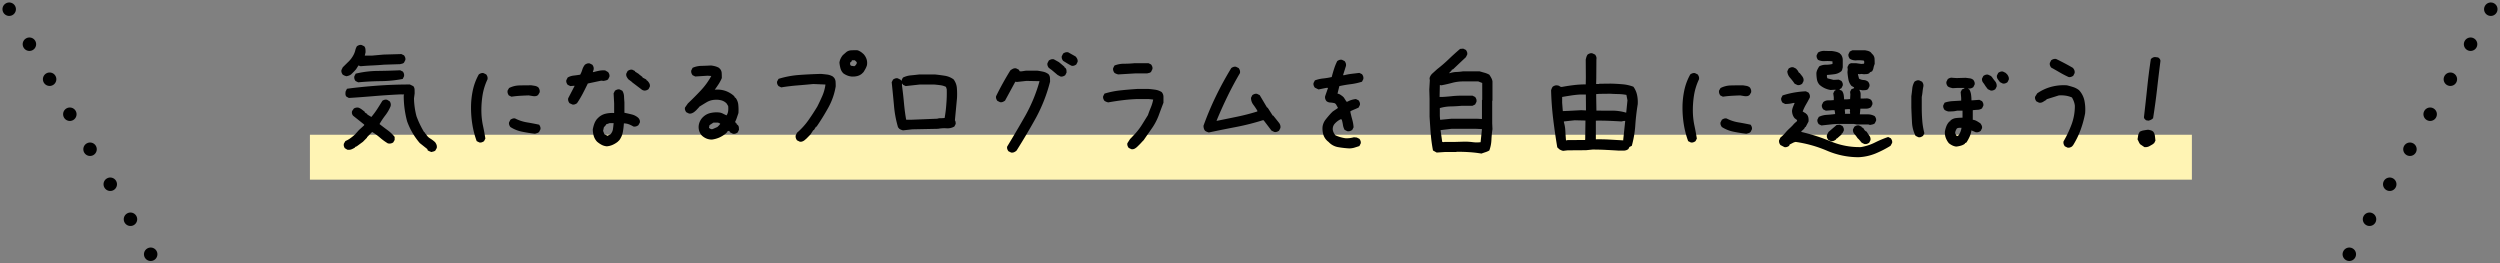 <svg xmlns="http://www.w3.org/2000/svg" width="556.598" height="58.658" viewBox="0 0 556.598 58.658"><rect x="0" y="0" width="556.598" height="58.658" fill="#808080" stroke="none"/><g transform="translate(-732 -5257)"><g transform="translate(2297.5 803.032) rotate(30)"><circle cx="1.5" cy="1.5" r="1.5" transform="translate(1351 4426)"/><circle cx="1.5" cy="1.5" r="1.5" transform="translate(1351 4417)"/><circle cx="1.5" cy="1.5" r="1.5" transform="translate(1351 4408)"/><circle cx="1.5" cy="1.5" r="1.5" transform="translate(1351 4399)"/><circle cx="1.5" cy="1.5" r="1.5" transform="translate(1351 4390)"/><circle cx="1.5" cy="1.5" r="1.5" transform="translate(1351 4381)"/><circle cx="1.5" cy="1.5" r="1.5" transform="translate(1351 4372)"/><circle cx="1.5" cy="1.5" r="1.5" transform="translate(1351 4363)"/></g><g transform="translate(767.598 5314.158) rotate(150)"><ellipse cx="1.5" cy="1.5" rx="1.5" ry="1.5" transform="translate(0 0)"/><ellipse cx="1.5" cy="1.5" rx="1.5" ry="1.5" transform="translate(0 9)"/><ellipse cx="1.5" cy="1.5" rx="1.5" ry="1.5" transform="translate(0 18)"/><ellipse cx="1.5" cy="1.5" rx="1.5" ry="1.5" transform="translate(0 27)"/><ellipse cx="1.5" cy="1.5" rx="1.5" ry="1.5" transform="translate(0 36)"/><ellipse cx="1.5" cy="1.5" rx="1.5" ry="1.5" transform="translate(0 45)"/><ellipse cx="1.5" cy="1.5" rx="1.5" ry="1.5" transform="translate(0 54)"/><ellipse cx="1.5" cy="1.5" rx="1.5" ry="1.5" transform="translate(0 63)"/></g><rect width="419" height="10" transform="translate(801 5287)" fill="#fff4b4"/><path d="M-182.317-.318q-.235-.087-.44-.173a2.375,2.375,0,0,1-.381-.2l-.088-.288L-184.9-2.308a15.414,15.414,0,0,1-2.829-4.86,21.972,21.972,0,0,1-.748-5.725l.088-.231-.762-.029q-3.078.144-6.112.4t-5.438.4l-.557-.317a.953.953,0,0,1-.191-.548,2.461,2.461,0,0,1,.044-.606l.293-.577q2.873-.4,6.566-.678t7.446-.274l.762.375a1.293,1.293,0,0,1,.278.75q.015.4.015.865l-.147,1.1a17.049,17.049,0,0,0,.557,3.98,20.561,20.561,0,0,0,1.671,3.49l.117.058.176.346h.117a2.434,2.434,0,0,0,.938,1.038,6.966,6.966,0,0,1,1.114.836,2.376,2.376,0,0,1,.337.606,1.443,1.443,0,0,1,.044.692l-.322.577a1.023,1.023,0,0,1-.41.2Zm-18.732-.519-.557-.346a1.958,1.958,0,0,1-.205-.5,1.007,1.007,0,0,1,.029-.534l.322-.548a5.494,5.494,0,0,0,1.1-.62,10.653,10.653,0,0,0,1.011-.822l.909-1.009,1.143-1.038.029-.173-2.462-1.961a1.1,1.1,0,0,1-.264-.5,1.107,1.107,0,0,1,.029-.562l.381-.548a1.585,1.585,0,0,1,.513-.2,1.291,1.291,0,0,1,.6.029,2.992,2.992,0,0,1,.689.4q.337.26.66.519l-.029.115.557.346v.115l.909.548a17.049,17.049,0,0,0,1.319-1.774q.586-.909,1.143-1.831a1.58,1.58,0,0,1,.528-.231,1.108,1.108,0,0,1,.557.029l.557.346a1.531,1.531,0,0,1,.205.5,1.231,1.231,0,0,1-.029.591,8.789,8.789,0,0,1-1.173,2.019,16.644,16.644,0,0,0-1.29,1.932q.879.692,1.788,1.356a8.321,8.321,0,0,1,1.583,1.5V-3l-.322.548a1.557,1.557,0,0,1-.557.231,1.487,1.487,0,0,1-.645-.029,12.73,12.73,0,0,1-1.744-1.269,12.731,12.731,0,0,0-1.744-1.269l-1.143,1.183v.087l-.909.923-1.378,1.009-.352.144-.029.115a4.982,4.982,0,0,1-.806.418A1.71,1.71,0,0,1-201.049-.837Zm2.433-15-.586-.288a1.459,1.459,0,0,1-.249-.49,1.262,1.262,0,0,1-.015-.577l.293-.577a21.783,21.783,0,0,1,4.91-.606q2.536-.029,5-.144l.586.288a1.459,1.459,0,0,1,.249.49,1.263,1.263,0,0,1,.015.577l-.293.577a27.319,27.319,0,0,1-4.91.49Q-196.154-16.065-198.616-15.835Zm-2.609-1.356a2.933,2.933,0,0,1-.44-.144,2.375,2.375,0,0,1-.381-.2,1.712,1.712,0,0,1-.264-.49,1.036,1.036,0,0,1-.029-.548l.293-.606,1.114-1.1a6.045,6.045,0,0,0,.762-.836,6.183,6.183,0,0,0,.557-.894,4.306,4.306,0,0,0,.352-.952,3.3,3.3,0,0,1,.352-.894,1.76,1.76,0,0,1,.5-.26,1.086,1.086,0,0,1,.557-.029l.586.288a1.142,1.142,0,0,1,.264.635q.029.346.029.692l-.176.75h1.583l2.58-.231,3.987-.115.586.288a1.712,1.712,0,0,1,.264.49,1.036,1.036,0,0,1,.029.548l-.293.577a.873.873,0,0,1-.41.231l-.469.115-3.576.115q-1.29.115-2.609.173t-2.609.173l-.469-.173-.528.836-.41.461-.7.692a1.821,1.821,0,0,1-.484.26A4.021,4.021,0,0,1-201.225-17.19Zm29.578,14.738-.586-.288a19.9,19.9,0,0,1-.953-3.634,23.639,23.639,0,0,1-.308-3.836,18.522,18.522,0,0,1,.4-3.836,12.484,12.484,0,0,1,1.334-3.548,1.759,1.759,0,0,1,.5-.26,1.086,1.086,0,0,1,.557-.029l.586.288a1.712,1.712,0,0,1,.264.49,1.235,1.235,0,0,1,.029.606,13.09,13.09,0,0,0-1.114,3.605A21.183,21.183,0,0,0-171.178-9a16.553,16.553,0,0,0,.352,2.855q.293,1.356.528,2.826l-.293.577a1.76,1.76,0,0,1-.5.26A1.086,1.086,0,0,1-171.647-2.452Zm12.371-1.932q-1.466-.173-2.873-.461a7.562,7.562,0,0,1-2.58-1.038,1.712,1.712,0,0,1-.264-.49,1.036,1.036,0,0,1-.029-.548l.293-.577a1.76,1.76,0,0,1,.5-.26,1.086,1.086,0,0,1,.557-.029,8.851,8.851,0,0,0,2.609.865q1.378.231,2.726.519a1.712,1.712,0,0,1,.264.49,1.036,1.036,0,0,1,.029.548l-.293.577a1.107,1.107,0,0,1-.44.26Q-159.042-4.442-159.276-4.384Zm-5.218-8.249-.586-.288a1.8,1.8,0,0,1-.249-.519,1.262,1.262,0,0,1-.015-.577l.322-.548a5.3,5.3,0,0,1,2.36-.577q1.3-.029,2.594-.029.41.058.821.13a1.638,1.638,0,0,1,.762.361,1.8,1.8,0,0,1,.249.519,1.262,1.262,0,0,1,.015.577l-.322.548a.956.956,0,0,1-.557.274,2.279,2.279,0,0,1-.674-.014l-.879-.144q-.938.029-1.92.087T-164.494-12.633Zm21.224,11.046a2.967,2.967,0,0,1-1.173-.346,5.759,5.759,0,0,1-1-.692,3.214,3.214,0,0,1-.733-1.283,5.2,5.2,0,0,1-.205-1.457,7.882,7.882,0,0,1,.322-1.211,3.839,3.839,0,0,1,.616-1.1l.235-.231a3.5,3.5,0,0,1,1.612-.923A6.507,6.507,0,0,1-141.629-9v-2.134l-.117-2.25.293-.577a1.76,1.76,0,0,1,.5-.26,1.086,1.086,0,0,1,.557-.029l.586.288a2.564,2.564,0,0,1,.381,1.24q.029.663.088,1.356v2.307q.821.173,1.642.375a3.382,3.382,0,0,1,1.466.779,1.427,1.427,0,0,1,.293.49,1.036,1.036,0,0,1,.029.548l-.322.577a1.76,1.76,0,0,1-.5.26,1.3,1.3,0,0,1-.616.029,5.972,5.972,0,0,0-1-.49,3.09,3.09,0,0,0-1.114-.2,15,15,0,0,1-.235,1.961,4.522,4.522,0,0,1-.762,1.759l-.41.4a5.48,5.48,0,0,1-1.114.663A3.963,3.963,0,0,1-143.271-1.587Zm.821-2.682a2.134,2.134,0,0,0,.557-1.154q.088-.635.147-1.327h-.879l-.821.288v.115l-.469.519-.176.808.293.75.7.346Zm-8.5-6.634-.616-.288a1.712,1.712,0,0,1-.264-.49,1.235,1.235,0,0,1-.029-.606l1.436-2.769h-.235l-.733.058-.586-.288a1.712,1.712,0,0,1-.264-.49,1.036,1.036,0,0,1-.029-.548l.293-.577a3.349,3.349,0,0,1,1.334-.433q.748-.087,1.451-.2a5.356,5.356,0,0,0,.469-1.11,3.3,3.3,0,0,1,.586-1.11,1.76,1.76,0,0,1,.5-.26,1.086,1.086,0,0,1,.557-.029l.586.288a1.712,1.712,0,0,1,.264.49,1.235,1.235,0,0,1,.029.606l-.176.548h.176q.586-.173,1.231-.3a4.812,4.812,0,0,1,1.348-.072l.645.375a1.712,1.712,0,0,1,.264.49,1.036,1.036,0,0,1,.029.548l-.293.577a1.33,1.33,0,0,1-.469.231q-.235.058-.528.115l-.528-.058-2.99.635q-.528,1.1-1.114,2.221a21.886,21.886,0,0,1-1.29,2.163,1.76,1.76,0,0,1-.5.26A1.086,1.086,0,0,1-150.951-10.9Zm15.918-3.115a1.231,1.231,0,0,1-.542-.26q-.249-.2-.484-.375l-1.524-1.154-.176-.173-.7-.519a3.262,3.262,0,0,1-.381-.577,1.139,1.139,0,0,1-.088-.692l.293-.577a1.759,1.759,0,0,1,.5-.26,1.086,1.086,0,0,1,.557-.029l.586.288v.115l.821.519.176.173.674.519v.115l.762.4.176.173v.115h.117a2.67,2.67,0,0,1,.469.606,1.117,1.117,0,0,1,.117.721l-.293.577a1.76,1.76,0,0,1-.5.26A1.086,1.086,0,0,1-135.033-14.018Zm15.155,10.931a3.109,3.109,0,0,1-1.2-.231,3.461,3.461,0,0,1-1.026-.663,2.8,2.8,0,0,1-.586-1.009,2.947,2.947,0,0,1-.117-1.183,3.144,3.144,0,0,1,.293-1.009,3.168,3.168,0,0,1,.645-.894A3.494,3.494,0,0,1-120.2-9a5.9,5.9,0,0,1,2.023-.115,2.391,2.391,0,0,1,.791.26q.381.2.791.375a2.289,2.289,0,0,0,.352-.981,5.133,5.133,0,0,0,0-1.1l-.352-.577a2.624,2.624,0,0,0-1.2-.692,4.407,4.407,0,0,0-1.436-.115,3.933,3.933,0,0,0-1.817.548q-.821.49-1.642,1.009l-.059.115-.645.692-.41.346a2.305,2.305,0,0,1-.528.288,1.2,1.2,0,0,1-.645.058l-.586-.288a1.712,1.712,0,0,1-.264-.49,1.036,1.036,0,0,1-.029-.548l.645-.923q1.466-1.384,2.873-2.884A15.53,15.53,0,0,0-120-17.248l-.821-.058-2.756.173-.586-.288a1.712,1.712,0,0,1-.264-.49,1.134,1.134,0,0,1-.029-.577l.293-.577a4.976,4.976,0,0,1,1.964-.433q1.085-.029,2.14-.087a6.892,6.892,0,0,1,.909.173,3.587,3.587,0,0,1,.85.346l.235.231a1.516,1.516,0,0,1,.381.937q.029.534.029,1.11a8.649,8.649,0,0,1-.7,1.327q-.41.635-.879,1.269a5.655,5.655,0,0,1,2.374.26,5.574,5.574,0,0,1,1.964,1.183l.176.346h.117a3.057,3.057,0,0,1,.616,1.586A11.248,11.248,0,0,1-113.956-9l-.352,1.038a7.408,7.408,0,0,1-.41.981l.176.115v.115h.117l.117.288.176.115a.836.836,0,0,1,.264.519,5.7,5.7,0,0,1,.029.577l-.293.577a1.76,1.76,0,0,1-.5.26,1.086,1.086,0,0,1-.557.029l-.586-.288-.235-.346h-.176l-.293.173v.115l-.293.288a6.241,6.241,0,0,1-1.466.909A6.071,6.071,0,0,1-119.878-3.087Zm1.231-2.8.352-.346.293-.346a.967.967,0,0,0-.7-.288h-.821l-.879.577-.117.577a1.218,1.218,0,0,0,.381.26.684.684,0,0,0,.44.029Zm18.321,3.259-.586-.288a1.668,1.668,0,0,1-.264-.5,1.3,1.3,0,0,1-.029-.62l.293-.577A15.335,15.335,0,0,0-98.39-7.384q1.055-1.5,1.993-3.057.586-1.154,1.114-2.365a9.425,9.425,0,0,0,.7-2.538l-2.7-.115q-1.817.173-3.606.317t-3.547.433l-.586-.288a1.426,1.426,0,0,1-.293-.49,1.036,1.036,0,0,1-.029-.548l.322-.577a20.523,20.523,0,0,1,4.632-.865q2.4-.173,4.808-.231.7.058,1.378.144a3.274,3.274,0,0,1,1.261.433l.293.288a1.662,1.662,0,0,1,.322.894q.029.49.029,1.009a14.608,14.608,0,0,1-1.612,4.672,50.71,50.71,0,0,1-2.668,4.326h-.117l-.469.75h-.117l-.645.981-.879.894-.469.4a1.76,1.76,0,0,1-.5.26A1.086,1.086,0,0,1-100.325-2.625Zm11.462-14.507a3.49,3.49,0,0,1-.894-.231,4.226,4.226,0,0,1-.835-.461,2.415,2.415,0,0,1-.645-1.11,7.561,7.561,0,0,1-.235-1.283,2.94,2.94,0,0,1,.264-.894,3.555,3.555,0,0,1,.5-.779l.791-.692a1.937,1.937,0,0,1,1.085-.375q.616-.029,1.261-.029a1.933,1.933,0,0,1,.557.2,4.359,4.359,0,0,1,.5.317l.41.346A3.208,3.208,0,0,1-85.434-21a2.822,2.822,0,0,1,.088,1.356,3.86,3.86,0,0,1-.322.779q-.205.375-.44.75l-.352.346a2.517,2.517,0,0,1-1.085.548A4.239,4.239,0,0,1-88.863-17.132Zm.879-2.394a1.779,1.779,0,0,0,.293-.375.557.557,0,0,0,.059-.433l-.41-.4h-.645l-.117.288-.293.231v.4l.176.288.762.115Zm10.67,14.392a2.934,2.934,0,0,1-.44-.144,2.376,2.376,0,0,1-.381-.2l-.293-.346a24.323,24.323,0,0,1-.909-4.932q-.264-2.855-.5-5.1l.293-.577a1.76,1.76,0,0,1,.5-.26,1.086,1.086,0,0,1,.557-.029l.586.288.293.288a.88.88,0,0,1,.088-.4,3.212,3.212,0,0,1,.205-.346,4.987,4.987,0,0,1,1.759-.49q.938-.087,1.876-.2h3.459q1.114.115,2.2.288a4.53,4.53,0,0,1,1.964.808,3.679,3.679,0,0,1,.733,1.932,16.712,16.712,0,0,1,.029,2.221l-.469,4.961a.888.888,0,0,1,.147.375,3.015,3.015,0,0,1,.029.433L-65.881-6a2.983,2.983,0,0,1-1.759.4,7.462,7.462,0,0,0-1.876.115l-5.746.115ZM-68.05-7.9a28.47,28.47,0,0,0,.381-3.144,27.928,27.928,0,0,0,.088-3.259l-.176-.519a3.983,3.983,0,0,0-1.261-.375q-.674-.087-1.319-.144H-73.62L-76.727-15l-.586-.288-.117-.231h-.117v.4q.235,1.615.44,3.836t.5,3.778H-75.5l5.8-.231a2.533,2.533,0,0,1,.791-.115A6.1,6.1,0,0,0-68.05-7.9Zm14.8,7.7-.586-.288a1.712,1.712,0,0,1-.264-.49,1.036,1.036,0,0,1-.029-.548q2.287-3.778,4.133-7.037a34.8,34.8,0,0,0,3.078-7.528l-2.931-.058-2.111.231-.352-.058-2.287,4.211a2.574,2.574,0,0,1-.5.288,1.078,1.078,0,0,1-.616.058l-.586-.288a1.712,1.712,0,0,1-.264-.49,1.036,1.036,0,0,1-.029-.548q.7-1.442,1.5-2.884t1.671-2.855a3.328,3.328,0,0,1,.586-.375,1.192,1.192,0,0,1,.7-.087l.586.288.235.375h.41l.938-.144h2.58q.645.087,1.29.231a2.977,2.977,0,0,1,1.173.548,1.317,1.317,0,0,1,.322.779q.029.433.029.894a35,35,0,0,1-3.078,7.917q-1.905,3.475-4.368,7.4a1.879,1.879,0,0,1-.557.375A1.158,1.158,0,0,1-53.247-.2Zm10.993-16.93-.645-.346-1.261-1.067-.7-.519a1.712,1.712,0,0,1-.264-.49,1.036,1.036,0,0,1-.029-.548l.293-.577a1.76,1.76,0,0,1,.5-.26,1.3,1.3,0,0,1,.616-.029l1.143.635.762.635.469.4v.115l.176.115a.827.827,0,0,1,.264.5,5.285,5.285,0,0,1,.029.562l-.293.577a1.76,1.76,0,0,1-.5.26A1.086,1.086,0,0,1-42.254-17.132Zm2.462-2.394q-.469-.231-.938-.519l-.938-.577a1.712,1.712,0,0,1-.264-.49,1.036,1.036,0,0,1-.029-.548l.293-.577a1.76,1.76,0,0,1,.5-.26,1.3,1.3,0,0,1,.616-.029l1.642.923a1.847,1.847,0,0,1,.381.548,1.106,1.106,0,0,1,.088.663l-.293.577a1.76,1.76,0,0,1-.5.26A1.086,1.086,0,0,1-39.791-19.526ZM-26.483-.952l-.586-.288a1.712,1.712,0,0,1-.264-.49,1.036,1.036,0,0,1-.029-.548l.586-.923.235-.231,1-1.067a14.3,14.3,0,0,0,1.466-1.961l1.29-2.077q.293-.865.645-1.7A8.749,8.749,0,0,0-21.616-12l-1.055-.115h-2.4q-1.7.058-3.342.26t-3.225.49a2.934,2.934,0,0,1-.44-.144,2.376,2.376,0,0,1-.381-.2,1.712,1.712,0,0,1-.264-.49,1.036,1.036,0,0,1-.029-.548l.293-.577a19.287,19.287,0,0,1,3.576-.721q1.876-.2,3.752-.317h2.462q.762.058,1.524.173a3.653,3.653,0,0,1,1.407.519,1.594,1.594,0,0,1,.41,1.1v1.269q-.528,1.384-1.026,2.74a13.234,13.234,0,0,1-1.319,2.625q-.469.692-1,1.442t-1.055,1.529l-.235.231-.586.635-.235.231-.176.173-.176.173a2.7,2.7,0,0,1-.616.461A1.168,1.168,0,0,1-26.483-.952Zm-2.931-16.642a2.934,2.934,0,0,1-.44-.144,2.376,2.376,0,0,1-.381-.2,1.667,1.667,0,0,1-.264-.5,1.1,1.1,0,0,1-.029-.562l.293-.577a5.8,5.8,0,0,1,2.2-.4A22.485,22.485,0,0,0-25.72-20.1h3.049l.586.288a1.712,1.712,0,0,1,.264.49,1.036,1.036,0,0,1,.029.548l-.293.606a.873.873,0,0,1-.41.231l-.469.115H-25.6Zm20.2,12.921a2.934,2.934,0,0,1-.44-.144,2.376,2.376,0,0,1-.381-.2,1.378,1.378,0,0,1-.293-.519,2.168,2.168,0,0,1-.088-.635A66.409,66.409,0,0,1-7.663-12.72q1.554-3.2,3.43-6.287a1.76,1.76,0,0,1,.5-.26,1.086,1.086,0,0,1,.557-.029l.586.288a1.667,1.667,0,0,1,.264.5,1.3,1.3,0,0,1,.029.62q-1.466,2.48-2.785,5.192T-7.516-7.269H-7.4q2.287-.461,4.514-.923T1.571-9.345v-.173a14.955,14.955,0,0,0-.909-1.356,2.476,2.476,0,0,1-.5-1.529l.293-.577a1.76,1.76,0,0,1,.5-.26,1.086,1.086,0,0,1,.557-.029l.586.288L3.74-10.21h.117L5-8.422h.117l1.29,1.615a1.635,1.635,0,0,1,.264.519,1.37,1.37,0,0,1,.029.635l-.293.577a1.76,1.76,0,0,1-.5.26,1.086,1.086,0,0,1-.557.029l-.616-.288L2.978-7.384H2.744a52.777,52.777,0,0,1-5.951,1.5Q-6.226-5.307-9.216-4.673ZM22-1.125a20.586,20.586,0,0,1-2.55-.3A3.707,3.707,0,0,1,17.43-2.567,3.192,3.192,0,0,1,16.287-4.11a4.892,4.892,0,0,1-.205-1.774,3.359,3.359,0,0,1,.7-1.673q.586-.75,1.231-1.442l.352-.346,1.114-.75v-.173a2.514,2.514,0,0,1-.293-.49.971.971,0,0,0-.41-.433,5.331,5.331,0,0,0-.967-.144,1.434,1.434,0,0,1-.85-.317,1.712,1.712,0,0,1-.264-.49,1.235,1.235,0,0,1-.029-.606l.645-1.846H16.9l-1.7.346-.821-.4a1.712,1.712,0,0,1-.264-.49,1.036,1.036,0,0,1-.029-.548l.293-.577a7.338,7.338,0,0,1,1.847-.433,14.6,14.6,0,0,0,1.905-.317q.235-.923.528-1.831a11.734,11.734,0,0,1,.7-1.716,1.76,1.76,0,0,1,.5-.26,1.086,1.086,0,0,1,.557-.029l.586.288a1.712,1.712,0,0,1,.264.49,1.235,1.235,0,0,1,.029.606l-.645,2.048h.235a13.628,13.628,0,0,1,1.7-.317q.762-.087,1.7-.2l.586.288a1.712,1.712,0,0,1,.264.49,1.235,1.235,0,0,1,.029.606l-.293.577a13.889,13.889,0,0,1-2.492.548q-1.2.144-2.55.433l-.41,1.673a1.572,1.572,0,0,1,.616.231q.264.173.557.4l.235.231.586.923h.235a4.77,4.77,0,0,1,1.876-.577l.586.288a1.712,1.712,0,0,1,.264.49,1.036,1.036,0,0,1,.029.548l-.293.577q-.762.346-.909.4t-.909.4v.231q.176.808.41,1.644A8.387,8.387,0,0,1,23-5.826l-.293.577a1.76,1.76,0,0,1-.5.26,1.3,1.3,0,0,1-.616.029l-.586-.288a3.2,3.2,0,0,1-.381-1.125,7.979,7.979,0,0,0-.264-1.183l-.235-.058A4.191,4.191,0,0,0,18.691-6.49a1.835,1.835,0,0,0-.322,1.24,2.2,2.2,0,0,0,.205.635,3.262,3.262,0,0,0,.381.577,8.3,8.3,0,0,0,2.2.649,5.7,5.7,0,0,0,1.905-.216l.645.058.586.288a1.712,1.712,0,0,1,.264.49,1.036,1.036,0,0,1,.029.548l-.293.577q-.528.173-1.085.346A4.031,4.031,0,0,1,22-1.125ZM51.464.028a25.705,25.705,0,0,0-2.726-.317Q47.36-.375,45.953-.375l-.059.058H43.256L41.5-.2l-.821-.461a31.707,31.707,0,0,1-.5-3.706q-.147-1.918-.264-3.822v-3.98l-.059-2.077.117-2.019-.059-.461a1.863,1.863,0,0,1,.205-.548,2.222,2.222,0,0,1,.381-.49l1.114-1.009A31.205,31.205,0,0,0,44.194-21q1.231-1.183,2.521-2.278l.7-.058.586.288a1.712,1.712,0,0,1,.264.49,1.036,1.036,0,0,1,.029.548L48-21.43l-1.173,1.1-1.642,1.557-.352.173v.115l-.586.606h.176a5.326,5.326,0,0,1,1.466-.26,11.816,11.816,0,0,0,1.466-.144h3.694q.586.173,1.114.317a4.888,4.888,0,0,1,1.055.433q.235.346.44.721a2.3,2.3,0,0,1,.264.779v4.269l-.059.058v5.018l.059,1.269a23.153,23.153,0,0,0-.235,2.408,7.684,7.684,0,0,1-.469,2.351,4.755,4.755,0,0,1-.85.375Q51.933-.145,51.464.028ZM51.288-2.51v-.115l.293-2.8-1.29-.058H44.78l-2.4.288v.115l.352,2.509.41.058.059-.058h2.521l1.993-.058a13.965,13.965,0,0,1,1.817.115A6.733,6.733,0,0,0,51.288-2.51Zm.293-5.163v-4.211l.059-.058V-15.69l-.879-.346H47.419a9.389,9.389,0,0,0-2.462.317q-1.173.317-2.4.548l-.352-.058-.059,2.653h.528q1.114-.058,2.169-.173a19.954,19.954,0,0,1,2.169-.115h2.462l.586.288a1.712,1.712,0,0,1,.264.49,1.235,1.235,0,0,1,.029.606l-.293.577-.586.288H47.126q-1.231.115-2.492.144A9.308,9.308,0,0,0,42.2-10.1v1.731l.059.865h.176L44.78-7.73h5.687ZM81.98-.635q-1.407-.087-2.843-.159T76.205-.866L74.74-.722l-4.1.029-1,.115a2.934,2.934,0,0,1-.44-.144,2.376,2.376,0,0,1-.381-.2l-.469-.433Q67.821-4.5,67.44-7.644t-.469-6.4a2.822,2.822,0,0,1,.147-.433,2.314,2.314,0,0,1,.205-.375,1.76,1.76,0,0,1,.5-.26,1.189,1.189,0,0,1,.586-.029.888.888,0,0,1,.5.2.661.661,0,0,0,.557.115q1.231-.231,2.55-.389a22.323,22.323,0,0,1,2.668-.159l.029-1.442-.029-4.067q.059-.288.147-.577a2.027,2.027,0,0,1,.264-.548,1.76,1.76,0,0,1,.5-.26,1.086,1.086,0,0,1,.557-.029l.616.288a1.712,1.712,0,0,1,.264.49,1.036,1.036,0,0,1,.029.548l-.029,4.3L77-15.46h.645l.059-.058,2.521-.029q1.348.029,2.653.144a8.786,8.786,0,0,1,2.418.548,4.8,4.8,0,0,1,.806,1.788,7.753,7.753,0,0,1,.161,2.105q-.381,2.307-.542,4.672A22.971,22.971,0,0,1,84.941-1.7l-.528.26-.235.461a1.712,1.712,0,0,1-1.041.346Zm1.055-2.278v-.173l.44-4.153h-.322l-.528.115q-1.407-.087-2.843-.144T76.938-7.3v4.153q1.466-.029,3.019.058Zm-8.472-.144.059-4.269-2.4-.058-2.4.26v.173a8.16,8.16,0,0,1,.322,1.932q.059,1.067.147,2.105h.235l.059-.058L74.505-3ZM83.71-9.143V-9.2l.264-2.625-.235-1.211a11.012,11.012,0,0,0-1.817-.187q-.879-.014-1.817-.072l-2.4.029-.7.058.059,3.663q1.642.029,3.342.014a11.036,11.036,0,0,1,3.254.447Zm-8.97-.433-.029-3.548H73.538q-1.055.058-2.081.216t-2.023.332v1.3l.147,1.846,1.407-.058,2.7-.144ZM98.074-2.452l-.586-.288a19.9,19.9,0,0,1-.953-3.634,23.639,23.639,0,0,1-.308-3.836,18.522,18.522,0,0,1,.4-3.836,12.484,12.484,0,0,1,1.334-3.548,1.76,1.76,0,0,1,.5-.26,1.086,1.086,0,0,1,.557-.029l.586.288a1.712,1.712,0,0,1,.264.49,1.235,1.235,0,0,1,.029.606,13.09,13.09,0,0,0-1.114,3.605A21.183,21.183,0,0,0,98.543-9a16.553,16.553,0,0,0,.352,2.855q.293,1.356.528,2.826l-.293.577a1.76,1.76,0,0,1-.5.26A1.086,1.086,0,0,1,98.074-2.452Zm12.371-1.932q-1.466-.173-2.873-.461a7.562,7.562,0,0,1-2.58-1.038,1.712,1.712,0,0,1-.264-.49,1.036,1.036,0,0,1-.029-.548l.293-.577a1.76,1.76,0,0,1,.5-.26,1.086,1.086,0,0,1,.557-.029,8.851,8.851,0,0,0,2.609.865q1.378.231,2.726.519a1.712,1.712,0,0,1,.264.49,1.036,1.036,0,0,1,.029.548l-.293.577a1.107,1.107,0,0,1-.44.26Q110.679-4.442,110.444-4.384Zm-5.218-8.249-.586-.288a1.8,1.8,0,0,1-.249-.519,1.262,1.262,0,0,1-.015-.577l.322-.548a5.3,5.3,0,0,1,2.36-.577q1.3-.029,2.594-.029.41.058.821.13a1.638,1.638,0,0,1,.762.361,1.8,1.8,0,0,1,.249.519,1.263,1.263,0,0,1,.015.577l-.322.548a.956.956,0,0,1-.557.274,2.279,2.279,0,0,1-.674-.014l-.879-.144q-.938.029-1.92.087T105.226-12.633ZM135.479.836a17.779,17.779,0,0,1-7.065-1.442,27.7,27.7,0,0,0-6.977-1.961,2.155,2.155,0,0,0-.674.231q-.322.173-.674.346l-.117.288a1.76,1.76,0,0,1-.5.26,1.086,1.086,0,0,1-.557.029l-.879-.461a1.712,1.712,0,0,1-.264-.49,1.235,1.235,0,0,1-.029-.606l.293-.577A7.418,7.418,0,0,0,119.121-4.6a10.647,10.647,0,0,1,1.085-1.11l.469-.461.41-.461.645-.577v-.231l-.528-.4a2.371,2.371,0,0,1-.44-.779,2.768,2.768,0,0,1-.147-.894,3.553,3.553,0,0,1,.235-.894q.176-.433.352-.836h-.293a5.919,5.919,0,0,1-.879.173,7.678,7.678,0,0,1-.938.058l-.586-.288a1.712,1.712,0,0,1-.264-.49,1.036,1.036,0,0,1-.029-.548l.293-.577a18.422,18.422,0,0,1,2.536-.635,20.162,20.162,0,0,1,2.653-.288l.586.288a1.712,1.712,0,0,1,.264.49,1.235,1.235,0,0,1,.029.606q-.41.808-.85,1.557a9.444,9.444,0,0,0-.733,1.557l.762.461v.115h.117a1.718,1.718,0,0,1,.381.779,2.732,2.732,0,0,1,.029.894l-.645,1.211h-.117l-.176.346-.41.4-.235.173v.173a41.7,41.7,0,0,1,6.537,2.105,16.609,16.609,0,0,0,6.713,1.269,11.087,11.087,0,0,0,3.107-1.009,23.426,23.426,0,0,1,2.961-1.24l.586.288a1.712,1.712,0,0,1,.264.49,1.036,1.036,0,0,1,.029.548l-.352.635A23.317,23.317,0,0,1,139.231,0,11.36,11.36,0,0,1,135.479.836Zm1.231-2.942-.586-.288-.586-.692-.352-.346a6.4,6.4,0,0,0-.674-.88,1.312,1.312,0,0,1-.322-1.053l.293-.577a1.76,1.76,0,0,1,.5-.26,1.086,1.086,0,0,1,.557-.029l.586.288v.115l.352.173a3.024,3.024,0,0,0,.293.461,1.066,1.066,0,0,0,.469.346,7.688,7.688,0,0,0,.586.88,1.346,1.346,0,0,1,.264,1l-.293.577a1.715,1.715,0,0,1-.513.26A1.149,1.149,0,0,1,136.71-2.106Zm-7.446-.635-.586-.288a1.712,1.712,0,0,1-.264-.49,1.235,1.235,0,0,1-.029-.606l.352-.663,1.817-1.557.7-.058.586.288a1.712,1.712,0,0,1,.264.49,1.036,1.036,0,0,1,.029.548l-.293.577h-.117l-.117.317-.41.346-.586.519H130.5l-.117.231a2.574,2.574,0,0,1-.5.288A1.078,1.078,0,0,1,129.264-2.74Zm-2.111-3.49-.586-.288a1.712,1.712,0,0,1-.264-.49,1.036,1.036,0,0,1-.029-.548l.293-.577a4.581,4.581,0,0,1,1.759-.461q.938-.058,1.876-.173v-.173l-.117-.692h-.469l-1.466.115-.586-.288a1.712,1.712,0,0,1-.264-.49,1.036,1.036,0,0,1-.029-.548l.293-.577a1.652,1.652,0,0,1,1.114-.4q.645,0,1.231-.058v-.635l-.117-.865.293-.577.235-.115v-.115h-.235l-.879.058a5,5,0,0,1-1.319-.4,4.868,4.868,0,0,1-1.143-.75,2.359,2.359,0,0,1-.586-1.211,8.624,8.624,0,0,1-.117-1.442,2.576,2.576,0,0,1,.235-.764,5.769,5.769,0,0,1,.41-.707,2.989,2.989,0,0,1,1.436-.346,6.242,6.242,0,0,0,1.5-.173v-.577a8.056,8.056,0,0,0-1.671-.058,3,3,0,0,1-1.554-.288,1.712,1.712,0,0,1-.264-.49,1.036,1.036,0,0,1-.029-.548l.293-.577a2.53,2.53,0,0,1,1.466-.375q.821.029,1.642.029a8.027,8.027,0,0,1,.938.173,2.6,2.6,0,0,1,.879.4v.115h.117a2.083,2.083,0,0,1,.469,1.356v1.586q-.059.231-.117.476a.853.853,0,0,1-.235.418,2.975,2.975,0,0,1-1.5.635q-.85.115-1.671.173v.461l.117.288,1.348.346,1.173-.058.586.288a1.712,1.712,0,0,1,.264.49,1.036,1.036,0,0,1,.029.548l-.293.577-.41.231v.115l.528.231a2.149,2.149,0,0,1,.381.894,5.708,5.708,0,0,1,.088,1.009h.7l.645-.058.059-1.038-.059-.577.293-.577.586-.231v-.173l-.586-.346a3.08,3.08,0,0,1-.674-1.442,15.2,15.2,0,0,1-.205-1.615l.059-.577-.059-.548.293-.577a1,1,0,0,1,.733-.288h.85l1.231.173.586-.058.059-.4-.117-.288a7.408,7.408,0,0,0-1.612-.058,2.434,2.434,0,0,1-1.5-.346,1.712,1.712,0,0,1-.264-.49,1.036,1.036,0,0,1-.029-.548l.293-.577.586-.288h2.756q.352.058.689.144a1.694,1.694,0,0,1,.63.317l.293.346.176.173a1.533,1.533,0,0,1,.381.952q.029.548.029,1.125a4.109,4.109,0,0,0-.264.851,2.13,2.13,0,0,1-.322.793l-.528.231v.115a1.2,1.2,0,0,1-.66.26q-.366.029-.718.029l-.41-.058-.528.058-.293-.058v.115l.235.923a2.139,2.139,0,0,0,1.026.317,1.719,1.719,0,0,1,1,.375,1.712,1.712,0,0,1,.264.49,1.036,1.036,0,0,1,.029.548l-.293.577a.93.93,0,0,1-.6.26q-.366.029-.718.029l-.586-.115v.173a1.456,1.456,0,0,1,.235.836v.952q.586,0,1.217-.029a1.666,1.666,0,0,1,1.1.317,1.712,1.712,0,0,1,.264.49,1.036,1.036,0,0,1,.029.548l-.293.577a1.8,1.8,0,0,1-1.1.346H135.83l-.117,1.269h1.744a3.094,3.094,0,0,1,1.568.4,1.712,1.712,0,0,1,.264.49,1.036,1.036,0,0,1,.029.548l-.293.577a1.3,1.3,0,0,1-.5.231q-.264.058-.557.115l-.352-.115H135.01l-.645-.115h-3.049a18.613,18.613,0,0,0-2.081.115Q128.209-6.346,127.153-6.23Zm6.391-2.6v-.231l-.059-.288.059-.231-.059-.288h-.41l-.7.058v.288L132.43-9l-.059.173Zm-11.726-6.4-.616-.288a13.426,13.426,0,0,0-1.026-1.327,2.4,2.4,0,0,1-.616-1.442l.293-.606a1.76,1.76,0,0,1,.5-.26,1.086,1.086,0,0,1,.557-.029l.586.288.381.433.293.519h.117l.586.75a1.712,1.712,0,0,1,.264.49,1.235,1.235,0,0,1,.029.606l-.293.577a1.76,1.76,0,0,1-.5.26A1.086,1.086,0,0,1,121.818-15.229Zm35.353,13.7a2.733,2.733,0,0,1-.879-.26,3.943,3.943,0,0,1-.762-.49,4.2,4.2,0,0,1-.7-1.226,3.312,3.312,0,0,1-.176-1.4A6.2,6.2,0,0,1,155-6.115a3.07,3.07,0,0,1,.7-1.038h.117l.059-.173a2.245,2.245,0,0,1,1.231-.548,12.006,12.006,0,0,1,1.466-.087V-9.518h-1.231a5.277,5.277,0,0,1-.938.144q-.469.029-1,.029a2.933,2.933,0,0,1-.44-.144,2.377,2.377,0,0,1-.381-.2,1.712,1.712,0,0,1-.264-.49,1.036,1.036,0,0,1-.029-.548l.293-.577a6.547,6.547,0,0,1,1.788-.346l1.905-.115v-.577l-.117-1.327.293-.577.528-.231v-.115h-1.524l-1.055.058q-.293-.058-.586-.144a1.683,1.683,0,0,1-.528-.26,1.713,1.713,0,0,1-.264-.49,1.036,1.036,0,0,1-.029-.548l.293-.577a1.76,1.76,0,0,1,.5-.26,1.086,1.086,0,0,1,.557-.029l.938.058,1.993-.058q.469.058.909.115a1.544,1.544,0,0,1,.791.346,1.712,1.712,0,0,1,.264.49,1.036,1.036,0,0,1,.029.548l-.293.577a1.76,1.76,0,0,1-.5.26,1.3,1.3,0,0,1-.616.029v.115l.235.115a3.222,3.222,0,0,1,.381,1.154,9.234,9.234,0,0,1,.088,1.269h.117l1.642-.115.586.288a1.712,1.712,0,0,1,.264.49,1.036,1.036,0,0,1,.029.548l-.293.577a1.808,1.808,0,0,1-.967.317q-.557.029-1.085.087V-7.5a2.367,2.367,0,0,1,.879.288,9.678,9.678,0,0,1,.821.519,2.514,2.514,0,0,1,.293.49,1.029,1.029,0,0,1,.059.606l-.293.577a1.759,1.759,0,0,1-.5.26,1.3,1.3,0,0,1-.616.029l-.938-.4a5.412,5.412,0,0,1-.41,1.4,9.771,9.771,0,0,1-.7,1.283l-.352.173v.115a3.036,3.036,0,0,1-.909.433A6.048,6.048,0,0,1,157.171-1.529ZM148.7-3.635l-.586-.288a7.437,7.437,0,0,1-.791-3q-.088-1.615-.147-3.288v-2.538q.117-.808.205-1.673a3.759,3.759,0,0,1,.5-1.557,1.76,1.76,0,0,1,.5-.26,1.086,1.086,0,0,1,.557-.029l.616.288a1.712,1.712,0,0,1,.264.49,1.235,1.235,0,0,1,.029.606q-.117.577-.176,1.154t-.176,1.154v2.365q0,1.5.117,2.942a15.77,15.77,0,0,0,.469,2.769l-.293.577a2.016,2.016,0,0,1-.513.274A.894.894,0,0,1,148.7-3.635Zm8.941-.346a3.965,3.965,0,0,0,.469-.836,3.554,3.554,0,0,0,.235-.894h-.586l-.41.115a2.247,2.247,0,0,0-.293.519,1.521,1.521,0,0,0-.117.577l.293.577.176.058Zm7.182-10.037-.616-.288L163.679-15a6.845,6.845,0,0,0-.528-.779,1.18,1.18,0,0,1-.235-.894l.293-.577a1.76,1.76,0,0,1,.5-.26,1.086,1.086,0,0,1,.557-.029l.616.288.235.231q.352.519.733.981a1.536,1.536,0,0,1,.322,1.154l-.293.577a1.76,1.76,0,0,1-.5.26A1.086,1.086,0,0,1,164.822-14.018Zm2.7-1.557-.586-.288a8.125,8.125,0,0,1-.528-.692,1.136,1.136,0,0,1-.176-.808l.293-.577a1.76,1.76,0,0,1,.5-.26,1.086,1.086,0,0,1,.557-.029l.586.288.352.346a2.247,2.247,0,0,1,.293.519,1.146,1.146,0,0,1,.059.635l-.293.577a1.76,1.76,0,0,1-.5.26A1.086,1.086,0,0,1,167.519-15.575ZM181.942-1.3l-.586-.288a1.712,1.712,0,0,1-.264-.49,1.235,1.235,0,0,1-.029-.606,24.782,24.782,0,0,0,1.788-3.778,11.767,11.767,0,0,0,.733-4.153,4,4,0,0,0-.235-.981,5.91,5.91,0,0,0-.41-.865,5.425,5.425,0,0,0-1.378-.4,6.877,6.877,0,0,0-1.554-.058l-2.756.865v.115q-.41.231-.762.461a1.3,1.3,0,0,1-.879.173l-.586-.288a1.712,1.712,0,0,1-.264-.49,1.036,1.036,0,0,1-.029-.548l.469-.75a10,10,0,0,1,3.078-1.442,10.76,10.76,0,0,1,3.547-.346q.7.173,1.407.4a4.173,4.173,0,0,1,1.29.692,4.9,4.9,0,0,1,1.2,2.365,9.987,9.987,0,0,1,.147,2.769,22.769,22.769,0,0,1-1.026,3.735,18.587,18.587,0,0,1-1.73,3.5H183v.115a1.76,1.76,0,0,1-.5.26A1.086,1.086,0,0,1,181.942-1.3Zm.235-15.719q-1-.461-1.964-1.024t-1.905-1.082a1.712,1.712,0,0,1-.264-.49,1.036,1.036,0,0,1-.029-.548l.293-.577a1.76,1.76,0,0,1,.5-.26,1.3,1.3,0,0,1,.616-.029q.938.461,1.876.952t1.817,1.009a1.5,1.5,0,0,1,.352.534,1.207,1.207,0,0,1,.059.649l-.293.577a1.76,1.76,0,0,1-.5.26A1.086,1.086,0,0,1,182.176-17.017ZM199.97-7.3l-.528-.087a3.645,3.645,0,0,1-.337-.317.622.622,0,0,1-.132-.433q.381-3.259.718-6.518T200.5-21a1.438,1.438,0,0,1,.425-.332,1.156,1.156,0,0,1,.542-.13l.645.087a1.327,1.327,0,0,1,.366.317.9.9,0,0,1,.161.461q-.381,3-.748,6.23T201-7.845a2.025,2.025,0,0,1-.44.332A2.4,2.4,0,0,1,199.97-7.3Zm-.909,5.884-.938-.635a2.514,2.514,0,0,1-.293-.49q-.117-.26-.293-.606l.059-.346.117-.75.293-.577a2.825,2.825,0,0,1,.909-.317q.5-.087.967-.144a5.331,5.331,0,0,1,.645.144,1.251,1.251,0,0,1,.528.317,1.907,1.907,0,0,1,.352.923l.117,1.038-.293.577h-.117v.115q-.469.288-.938.548A1.9,1.9,0,0,1,199.061-1.414Z" transform="translate(1010.362 5291.164)"/></g></svg>